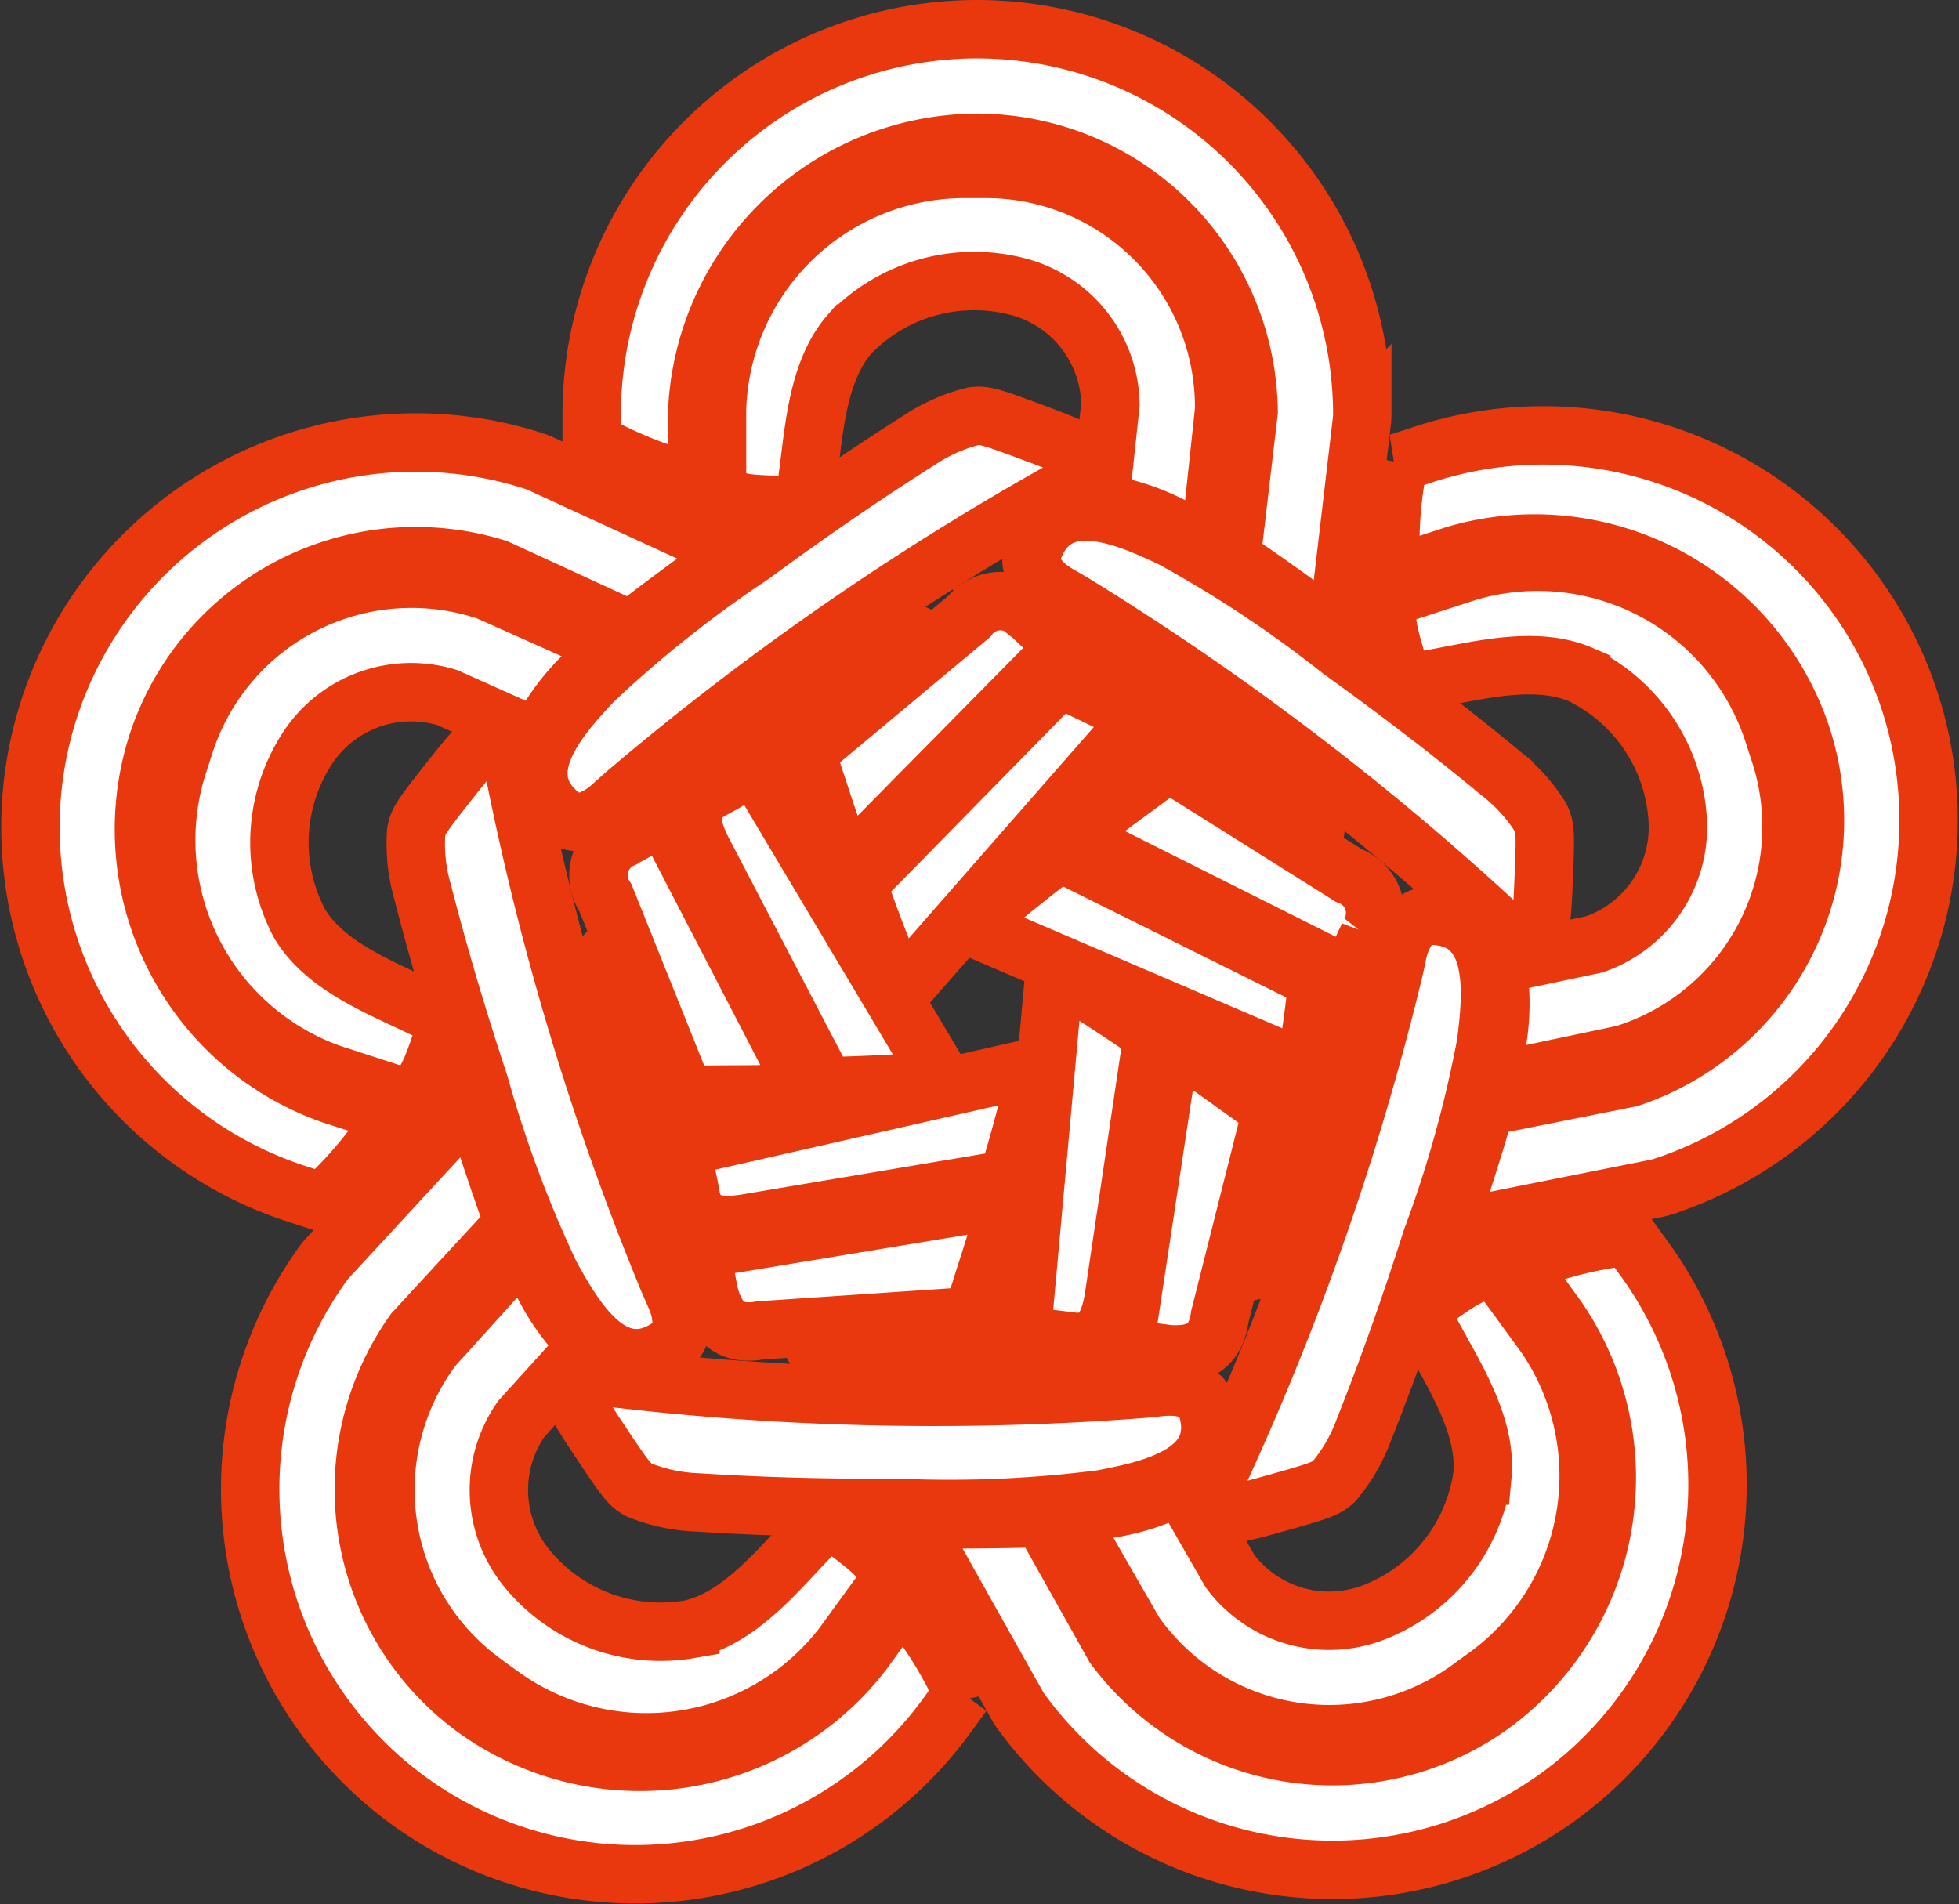 <svg xmlns="http://www.w3.org/2000/svg" width="67.075" height="65.198" viewBox="0 0 67.075 65.198">
  <rect x="0" y="0" width="67.075" height="65.198" fill="#333333" stroke="none"/>
  <g id="deco_flower" transform="translate(1.038 1)">
    <g id="グループ_532" data-name="グループ 532">
      <path id="パス_657" data-name="パス 657" d="M599.253-111.309" transform="translate(-584.598 151.417)" fill="#fff" stroke="#e9380e" stroke-width="2"/>
      <g id="グループ_527" data-name="グループ 527" transform="translate(0 13.239)">
        <path id="パス_658" data-name="パス 658" d="M575.468-178.369l3.1,1.39a7.934,7.934,0,0,1,1.662-2.24,11.284,11.284,0,0,1,.9-.88l-4.212-1.884c-.055-.024-.111-.045-.168-.063a8.158,8.158,0,0,0-10.267,5.232l-.242.745A8.485,8.485,0,0,0,571.47-165.5l1.981.643c1.022.332,1.3-.245,1.783-1.664.286-.831-.018-.938-.677-1.254-1.45-.7-3.3-1.422-4.153-2.862a5.919,5.919,0,0,1,.242-5.954A4.238,4.238,0,0,1,575.468-178.369Z" transform="translate(-561.187 188.019)" fill="#fff" stroke="#e9380e" stroke-width="2"/>
        <path id="パス_659" data-name="パス 659" d="M560.616-175.68a9.634,9.634,0,0,1-5.969-12.014,9.307,9.307,0,0,1,11.632-6l4.589,2.111c.814-.656,1.906-1.452,3.546-2.649l-6.678-3.072q-.084-.036-.171-.065a13.2,13.2,0,0,0-16.618,8.467,13.2,13.2,0,0,0,8.467,16.618l.886.288a13.92,13.92,0,0,0,1.952-2.2c.778-.96.763-.758-.749-1.2Z" transform="translate(-550.3 198.924)" fill="#fff" stroke="#e9380e" stroke-width="2"/>
        <path id="パス_660" data-name="パス 660" d="M627.057-198.91a93.592,93.592,0,0,0-15.629,10.756c-.163.144-.326.288-.487.434-.472.429-1.162.806-1.734.364-1.875-1.449-.01-3.466,1.084-4.635a40.88,40.88,0,0,1,5.438-4.317c3.172-2.334,5.285-3.639,5.792-3.97a5.887,5.887,0,0,1,1.781-.774c.383-.044.549,0,2.189.613S627.8-199.5,627.057-198.91Z" transform="translate(-591.012 201.065)" fill="#fff" stroke="#e9380e" stroke-width="2"/>
        <path id="パス_661" data-name="パス 661" d="M624.232-165.094c.665-.68,1.343-1.361,2.039-2.023l-1.531-.691c-1.379,1.076-2.582,2.1-3.348,2.773l1.942.877Q623.778-164.628,624.232-165.094Z" transform="translate(-600.109 177.763)" fill="#fff" stroke="#e9380e" stroke-width="2"/>
        <path id="パス_662" data-name="パス 662" d="M657.674-148.629l10.68,4.579c.969.463,1.1-.282,1.546-1.177a1.653,1.653,0,0,0,.068-.155c.325-.865-.311-1.37-1.225-1.806l-7.961-3.959Q659.183-149.939,657.674-148.629Z" transform="translate(-625.531 166.091)" fill="#fff" stroke="#e9380e" stroke-width="2"/>
        <path id="パス_663" data-name="パス 663" d="M638.951-177.265c.161-.128.326-.254.493-.379l-1.089-.506c-.357.226-.708.452-1.048.674-.9.59-1.808,1.245-2.666,1.9l1.589.738A36.265,36.265,0,0,1,638.951-177.265Z" transform="translate(-609.393 185.01)" fill="#fff" stroke="#e9380e" stroke-width="2"/>
        <path id="パス_664" data-name="パス 664" d="M671.993-160.988c-.565.425-1.133.825-1.692,1.259l-.044.034q-.477.371-.946.752l8.7,4.362c.967.469.986.068,1.448-.874.027-.055.051-.11.072-.166a1.363,1.363,0,0,0-.7-1.99l-6.209-3.9A4.338,4.338,0,0,1,671.993-160.988Z" transform="translate(-633.684 173.352)" fill="#fff" stroke="#e9380e" stroke-width="2"/>
      </g>
      <g id="グループ_528" data-name="グループ 528" transform="translate(7.528 19.582)">
        <path id="パス_665" data-name="パス 665" d="M595.57-100.191l2.279-2.517a7.934,7.934,0,0,1-1.617-2.273,11.164,11.164,0,0,1-.558-1.129l-3.093,3.423c-.04.045-.077.092-.112.14a8.157,8.157,0,0,0,1.8,11.381l.633.46a8.485,8.485,0,0,0,11.666-1.71l1.224-1.685c.632-.869.168-1.308-1.031-2.21-.7-.529-.9-.273-1.4.257-1.109,1.164-2.372,2.7-4.005,3.065a5.919,5.919,0,0,1-5.588-2.071A4.237,4.237,0,0,1,595.57-100.191Z" transform="translate(-586.285 128.192)" fill="#fff" stroke="#e9380e" stroke-width="2"/>
        <path id="パス_666" data-name="パス 666" d="M596.437-103.842a9.634,9.634,0,0,1-13.27,1.964,9.307,9.307,0,0,1-2.108-12.915l3.426-3.712c-.373-.977-.792-2.261-1.424-4.191l-4.985,5.4c-.04.046-.079.093-.115.143a13.2,13.2,0,0,0,2.918,18.421,13.2,13.2,0,0,0,18.422-2.918l.548-.753a13.906,13.906,0,0,0-1.493-2.538c-.672-1.037-.486-.96-1.37.343Z" transform="translate(-575.447 139.814)" fill="#fff" stroke="#e9380e" stroke-width="2"/>
        <path id="パス_667" data-name="パス 667" d="M597.572-164.249a93.577,93.577,0,0,0,5.4,18.188c.086.2.173.4.262.6.262.582.407,1.355-.19,1.762-1.958,1.335-3.3-1.062-4.073-2.463a40.866,40.866,0,0,1-2.426-6.506c-1.239-3.738-1.828-6.151-1.986-6.735a5.878,5.878,0,0,1-.185-1.933c.076-.377.172-.521,1.259-1.893S597.242-165.142,597.572-164.249Z" transform="translate(-588.69 169.234)" fill="#fff" stroke="#e9380e" stroke-width="2"/>
        <path id="パス_668" data-name="パス 668" d="M620.542-120.494c-.441-.843-.88-1.7-1.294-2.564l-1.13,1.243c.6,1.644,1.2,3.106,1.6,4.041l1.435-1.576Q620.845-119.919,620.542-120.494Z" transform="translate(-605.345 140.067)" fill="#fff" stroke="#e9380e" stroke-width="2"/>
        <path id="パス_669" data-name="パス 669" d="M646.362-160.66l7.655-8.742c.74-.779.073-1.136-.642-1.834a1.639,1.639,0,0,0-.127-.112c-.722-.577-1.4-.127-2.1.607l-6.225,6.348Q645.582-162.5,646.362-160.66Z" transform="translate(-624.127 174.086)" fill="#fff" stroke="#e9380e" stroke-width="2"/>
        <path id="パス_670" data-name="パス 670" d="M613.78-138.218c-.072-.192-.141-.389-.208-.586l-.818.879c.1.41.211.813.317,1.2.283,1.039.625,2.1.981,3.123l1.192-1.283A36.244,36.244,0,0,1,613.78-138.218Z" transform="translate(-601.586 151.1)" fill="#fff" stroke="#e9380e" stroke-width="2"/>
        <path id="パス_671" data-name="パス 671" d="M639.179-173.891c.23.668.434,1.333.674,2l.019.052q.206.568.423,1.132l6.838-6.93c.745-.774.369-.916-.384-1.647-.044-.042-.089-.082-.135-.119a1.363,1.363,0,0,0-2.11.054l-5.628,4.7A4.308,4.308,0,0,1,639.179-173.891Z" transform="translate(-619.888 179.878)" fill="#fff" stroke="#e9380e" stroke-width="2"/>
      </g>
      <g id="グループ_529" data-name="グループ 529" transform="translate(18.507 25.476)">
        <path id="パス_672" data-name="パス 672" d="M674.431-92.918l-1.69-2.945a7.93,7.93,0,0,1-2.661.835,11.253,11.253,0,0,1-1.246.183l2.3,4q.046.077.1.15a8.157,8.157,0,0,0,11.381,1.8l.633-.46a8.485,8.485,0,0,0,1.979-11.624L684-102.662c-.632-.869-1.192-.564-2.421.3-.72.5-.537.769-.189,1.413.765,1.414,1.834,3.09,1.678,4.756a5.919,5.919,0,0,1-3.7,4.674A4.238,4.238,0,0,1,674.431-92.918Z" transform="translate(-651.857 120.247)" fill="#fff" stroke="#e9380e" stroke-width="2"/>
        <path id="パス_673" data-name="パス 673" d="M673.292-104.405a9.634,9.634,0,0,1-2.233,13.228,9.307,9.307,0,0,1-12.934-1.986l-2.471-4.406c-1.044.053-2.4.054-4.426.059l3.6,6.411q.047.079.1.153a13.2,13.2,0,0,0,18.421,2.918,13.2,13.2,0,0,0,2.918-18.422l-.547-.753a13.9,13.9,0,0,0-2.875.636c-1.194.319-1.063.165-.1,1.409Z" transform="translate(-639.52 123.065)" fill="#fff" stroke="#e9380e" stroke-width="2"/>
        <path id="パス_674" data-name="パス 674" d="M612.68-91.377a93.571,93.571,0,0,0,18.966.485c.217-.02.433-.041.649-.064.634-.069,1.414.031,1.617.725.665,2.275-2.029,2.809-3.6,3.113a40.876,40.876,0,0,1-6.937.3c-3.938.023-6.415-.162-7.019-.193a5.873,5.873,0,0,1-1.9-.421c-.336-.189-.443-.325-1.411-1.783S611.73-91.339,612.68-91.377Z" transform="translate(-612.12 111.976)" fill="#fff" stroke="#e9380e" stroke-width="2"/>
        <path id="パス_675" data-name="パス 675" d="M660.214-96.919c-.938.159-1.887.312-2.839.438l.833,1.458c1.748-.06,3.325-.183,4.338-.275l-1.055-1.852C661.067-97.069,660.641-96.992,660.214-96.919Z" transform="translate(-643.828 116.02)" fill="#fff" stroke="#e9380e" stroke-width="2"/>
        <path id="パス_676" data-name="パス 676" d="M634.592-149.679l-5.949-9.982c-.512-.944-1.058-.42-1.943.044-.051.027-.1.055-.146.086-.771.508-.554,1.291-.071,2.181l4.114,7.882Q632.6-149.506,634.592-149.679Z" transform="translate(-621.878 160.187)" fill="#fff" stroke="#e9380e" stroke-width="2"/>
        <path id="パス_677" data-name="パス 677" d="M641.042-94.594c-.205.009-.413.014-.622.017L641-93.528c.422.027.839.051,1.244.071,1.075.052,2.195.056,3.273.032l-.852-1.531A36.232,36.232,0,0,1,641.042-94.594Z" transform="translate(-631.949 114.484)" fill="#fff" stroke="#e9380e" stroke-width="2"/>
        <path id="パス_678" data-name="パス 678" d="M619.065-145.263c.706-.012,1.4,0,2.109-.024l.055,0c.4-.013.805-.032,1.208-.052l-4.478-8.645c-.506-.948-.757-.635-1.685-.144-.054.028-.106.059-.156.092a1.363,1.363,0,0,0-.6,2.024l2.73,6.805A4.327,4.327,0,0,1,619.065-145.263Z" transform="translate(-614.336 156.272)" fill="#fff" stroke="#e9380e" stroke-width="2"/>
      </g>
      <g id="グループ_530" data-name="グループ 530" transform="translate(22.428 13.904)">
        <path id="パス_679" data-name="パス 679" d="M712.557-171.347l-3.323.7a7.926,7.926,0,0,1-.028,2.789A11.272,11.272,0,0,1,709-166.62l4.514-.952c.058-.013.117-.029.173-.048a8.157,8.157,0,0,0,5.231-10.267l-.242-.745a8.485,8.485,0,0,0-10.443-5.473l-1.98.643c-1.022.332-.9.959-.465,2.394.257.84.566.748,1.286.616,1.581-.29,3.506-.789,5.042-.125a5.919,5.919,0,0,1,3.3,4.96A4.238,4.238,0,0,1,712.557-171.347Z" transform="translate(-681.439 188.78)" fill="#fff" stroke="#e9380e" stroke-width="2"/>
        <path id="パス_680" data-name="パス 680" d="M707.973-194.736a9.634,9.634,0,0,1,11.891,6.211,9.307,9.307,0,0,1-5.886,11.687l-4.954.989c-.272,1.009-.689,2.295-1.312,4.228l7.209-1.44c.06-.013.118-.03.176-.048a13.2,13.2,0,0,0,8.467-16.618,13.2,13.2,0,0,0-16.618-8.468l-.886.288a13.931,13.931,0,0,0-.283,2.931c-.065,1.234-.172,1.062,1.31.528Z" transform="translate(-681.639 198.842)" fill="#fff" stroke="#e9380e" stroke-width="2"/>
        <path id="パス_681" data-name="パス 681" d="M684.948-124.047a93.589,93.589,0,0,0,6.322-17.888c.048-.212.1-.425.14-.638.13-.625.467-1.335,1.189-1.314,2.369.071,2.045,2.8,1.847,4.387a40.867,40.867,0,0,1-1.862,6.689c-1.195,3.753-2.136,6.051-2.352,6.616a5.873,5.873,0,0,1-.986,1.673c-.284.26-.445.32-2.131.791S684.689-123.131,684.948-124.047Z" transform="translate(-667.032 160.338)" fill="#fff" stroke="#e9380e" stroke-width="2"/>
        <path id="パス_682" data-name="パス 682" d="M695.565-133.459c-.138.941-.286,1.89-.461,2.835l1.644-.342c.484-1.681.854-3.218,1.079-4.211l-2.087.431C695.685-134.316,695.628-133.887,695.565-133.459Z" transform="translate(-674.183 154.235)" fill="#fff" stroke="#e9380e" stroke-width="2"/>
        <path id="パス_683" data-name="パス 683" d="M637.294-126.643l-11.332,2.573c-1.057.195-.727.876-.559,1.861a1.693,1.693,0,0,0,.037.165c.245.891,1.056.925,2.052.742l8.768-1.476Q636.843-124.7,637.294-126.643Z" transform="translate(-625.219 148.256)" fill="#fff" stroke="#e9380e" stroke-width="2"/>
        <path id="パス_684" data-name="パス 684" d="M691.208-114.58c-.055.2-.114.4-.176.6l1.178-.231c.156-.393.307-.782.451-1.161.382-1.006.731-2.07,1.042-3.1l-1.719.337A36.244,36.244,0,0,1,691.208-114.58Z" transform="translate(-671.33 142.536)" fill="#fff" stroke="#e9380e" stroke-width="2"/>
        <path id="パス_685" data-name="パス 685" d="M636.793-108.32c.207-.675.432-1.334.629-2.013l.015-.053c.112-.387.219-.776.323-1.165l-9.605,1.587c-1.058.189-.837.524-.658,1.558.01.06.024.119.039.176.257.934.743,1.374,1.74,1.2l7.315-.494A4.311,4.311,0,0,1,636.793-108.32Z" transform="translate(-626.71 137.682)" fill="#fff" stroke="#e9380e" stroke-width="2"/>
      </g>
      <g id="グループ_531" data-name="グループ 531" transform="translate(19.221 0)">
        <path id="パス_686" data-name="パス 686" d="M642.309-221.246l-.364,3.376a7.937,7.937,0,0,1,2.644.888,11.272,11.272,0,0,1,1.115.585l.49-4.587c.005-.06.008-.12.008-.18a8.158,8.158,0,0,0-8.148-8.148h-.783a8.485,8.485,0,0,0-8.433,8.241v2.082c0,1.075.633,1.156,2.134,1.182.879.015.887-.307.983-1.032.213-1.594.333-3.578,1.439-4.834a5.919,5.919,0,0,1,5.738-1.609A4.238,4.238,0,0,1,642.309-221.246Z" transform="translate(-624.547 234.095)" fill="#fff" stroke="#e9380e" stroke-width="2"/>
        <path id="パス_687" data-name="パス 687" d="M618.114-232.008A9.634,9.634,0,0,1,627.7-241.4a9.308,9.308,0,0,1,9.3,9.21l-.59,5.017c.876.571,1.969,1.364,3.615,2.554l.858-7.3c.006-.061.009-.122.009-.182A13.2,13.2,0,0,0,627.7-245.289,13.2,13.2,0,0,0,614.507-232.1v.931a13.917,13.917,0,0,0,2.7,1.175c1.153.443.957.492.907-1.083Z" transform="translate(-614.507 245.289)" fill="#fff" stroke="#e9380e" stroke-width="2"/>
        <path id="パス_688" data-name="パス 688" d="M681.356-175.4A93.589,93.589,0,0,0,666.3-186.938c-.187-.111-.374-.222-.563-.33-.554-.317-1.125-.857-.882-1.537.8-2.231,3.293-1.08,4.743-.4a40.884,40.884,0,0,1,5.787,3.838c3.2,2.3,5.094,3.9,5.565,4.281a5.875,5.875,0,0,1,1.286,1.455c.16.351.167.523.094,2.272S682.148-174.87,681.356-175.4Z" transform="translate(-649.741 206.631)" fill="#fff" stroke="#e9380e" stroke-width="2"/>
        <path id="パス_689" data-name="パス 689" d="M671.671-174.261c.853.423,1.71.856,2.554,1.314l.184-1.67c-1.45-.979-2.8-1.806-3.671-2.328l-.235,2.118Q671.089-174.548,671.671-174.261Z" transform="translate(-653.74 197.404)" fill="#fff" stroke="#e9380e" stroke-width="2"/>
        <path id="パス_690" data-name="パス 690" d="M664.951-137.55,663.9-125.977c-.141,1.065.609.962,1.6,1.106.056.008.112.014.168.016.923.042,1.206-.719,1.34-1.723l1.305-8.795Q666.663-136.52,664.951-137.55Z" transform="translate(-649.1 169.803)" fill="#fff" stroke="#e9380e" stroke-width="2"/>
        <path id="パス_691" data-name="パス 691" d="M688.3-164.167c.171.114.343.231.513.352l.145-1.192c-.326-.27-.649-.534-.965-.788-.839-.674-1.743-1.335-2.63-1.949l-.21,1.739A36.318,36.318,0,0,1,688.3-164.167Z" transform="translate(-664.003 190.958)" fill="#fff" stroke="#e9380e" stroke-width="2"/>
        <path id="パス_692" data-name="パス 692" d="M680.043-127.715c-.578-.405-1.135-.823-1.72-1.22l-.046-.031q-.5-.339-1.008-.667l-1.459,9.626c-.147,1.064.239.958,1.279,1.107q.09.013.18.017c.968.045,1.537-.282,1.676-1.285l1.791-7.11A4.333,4.333,0,0,1,680.043-127.715Z" transform="translate(-657.438 164.256)" fill="#fff" stroke="#e9380e" stroke-width="2"/>
      </g>
    </g>
  </g>
</svg>
